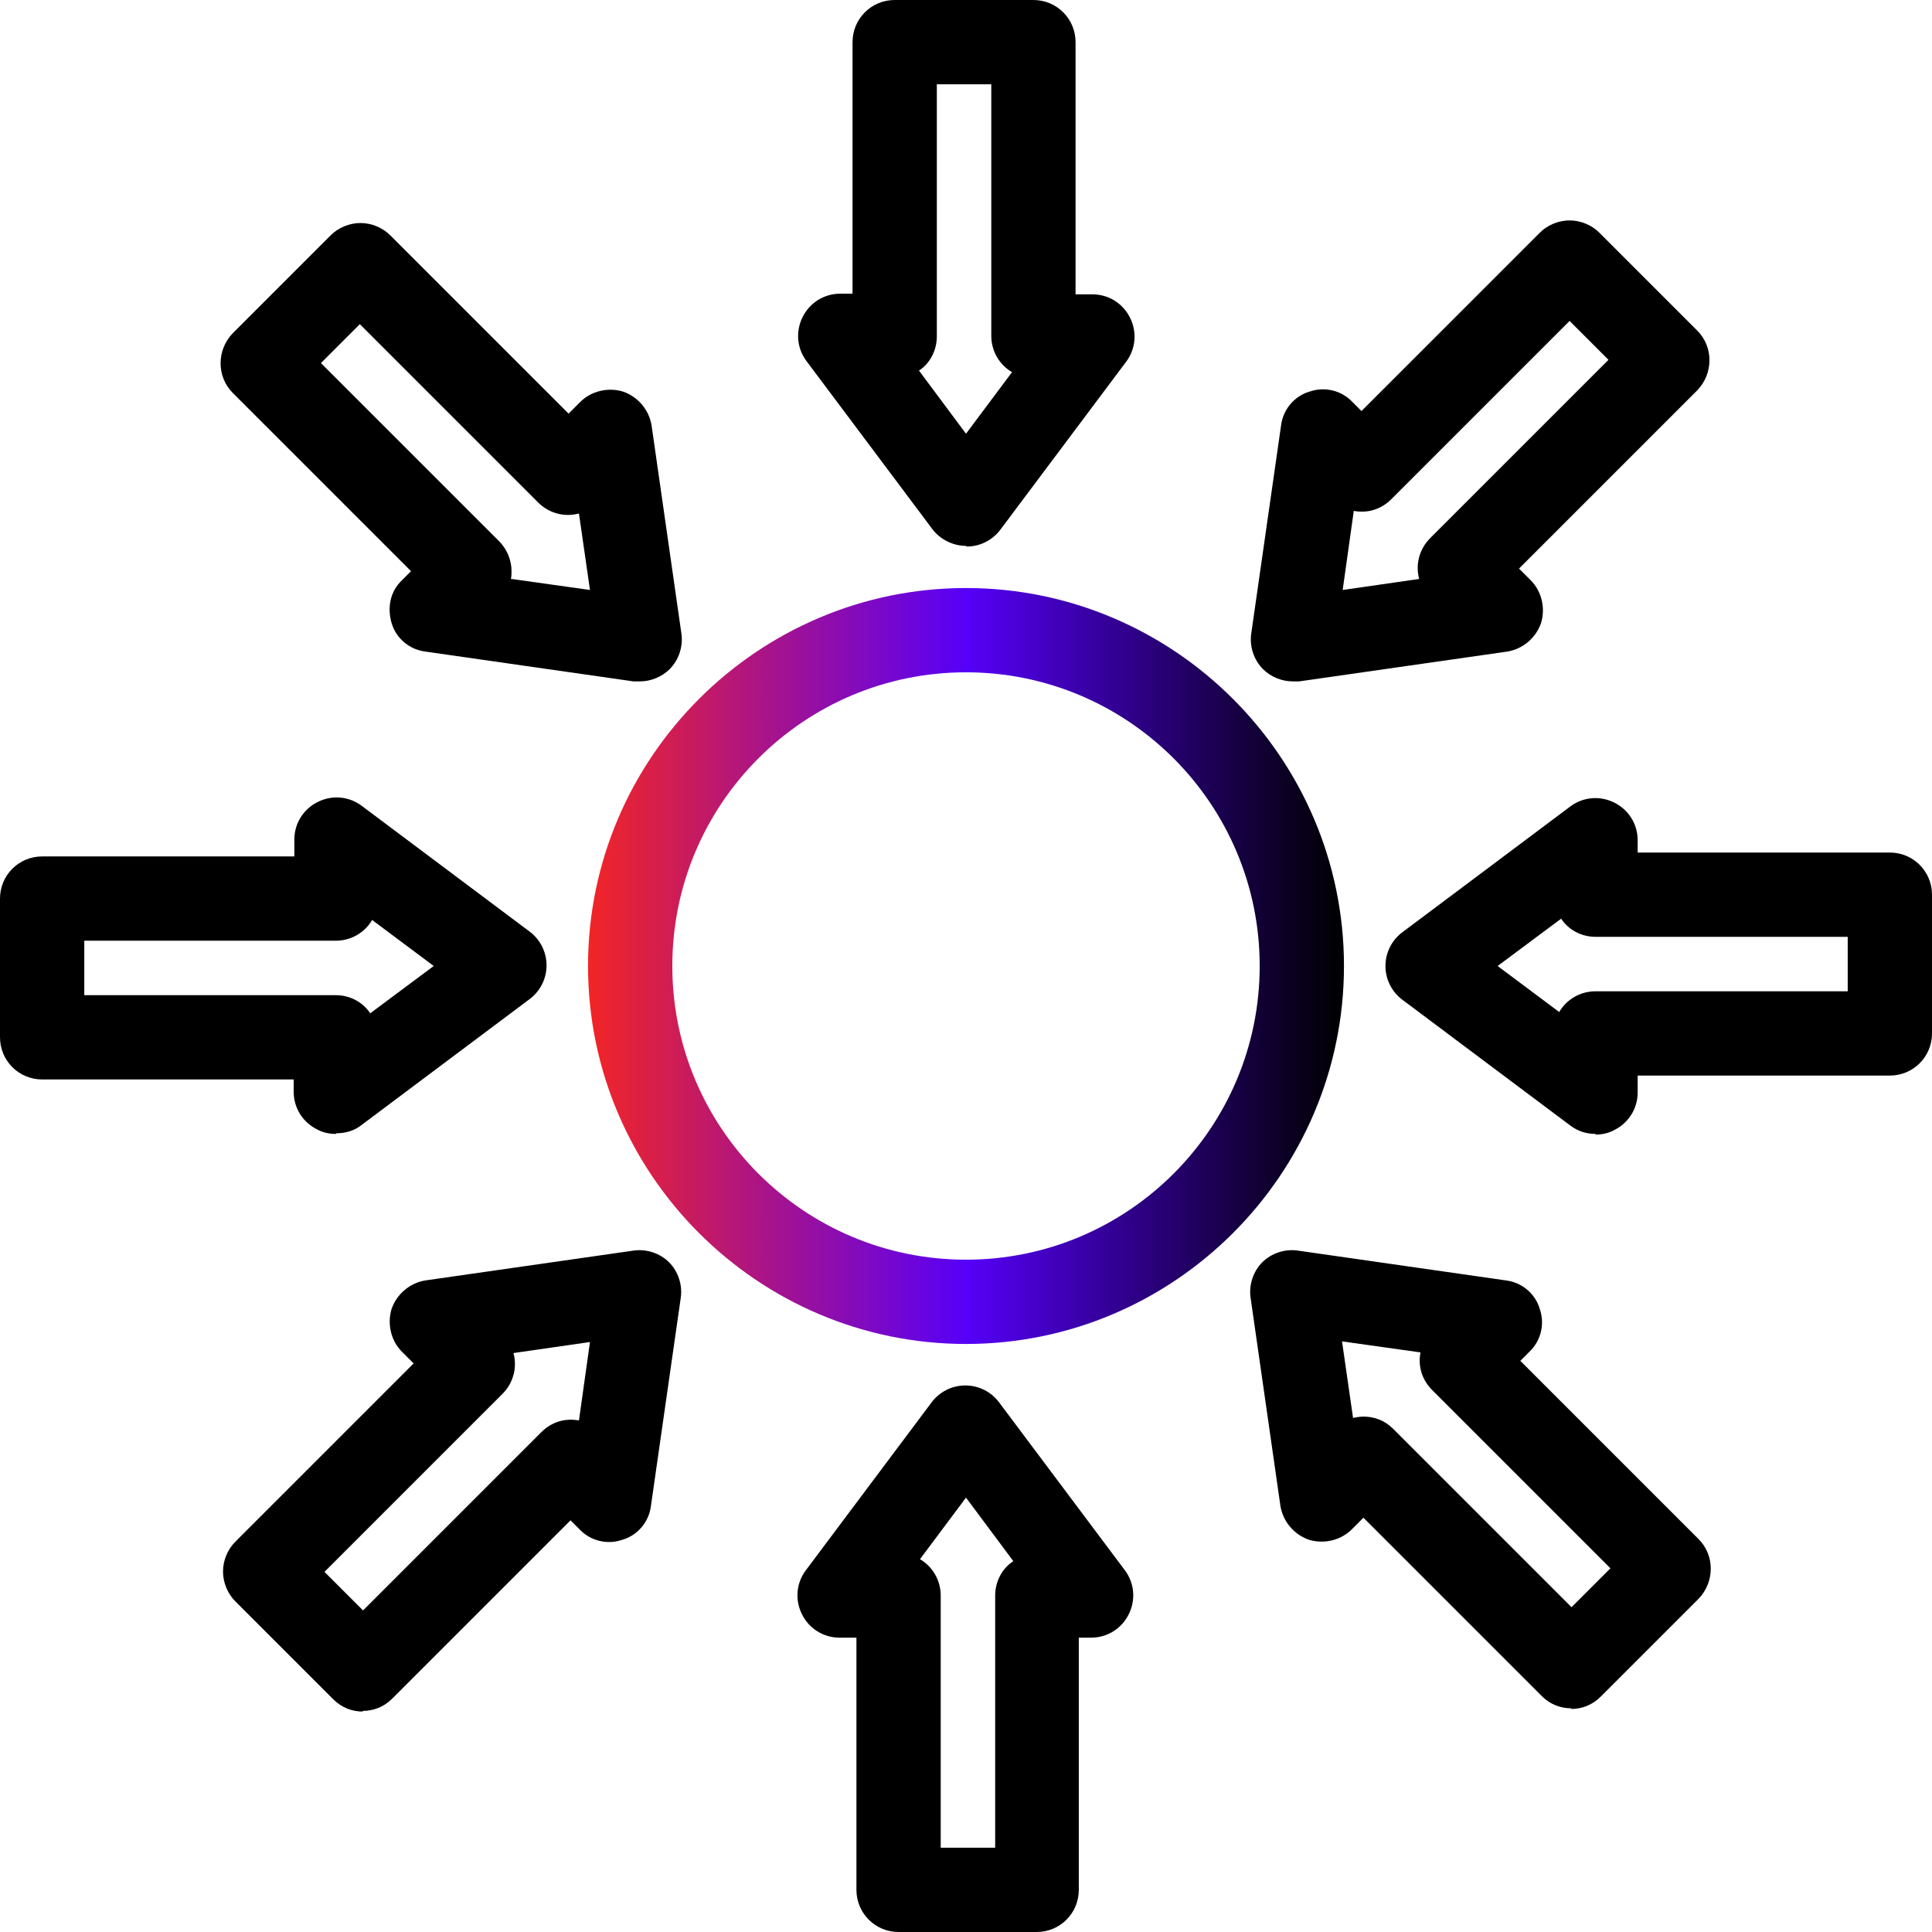 <?xml version="1.0" encoding="UTF-8"?>
<svg id="Layer_2" data-name="Layer 2" xmlns="http://www.w3.org/2000/svg" xmlns:xlink="http://www.w3.org/1999/xlink" viewBox="0 0 29.8 29.8">
  <defs>
    <style>
      .cls-1 {
        fill: url(#New_Gradient_Swatch_copy);
      }

      .cls-1, .cls-2 {
        stroke-width: 0px;
      }
    </style>
    <linearGradient id="New_Gradient_Swatch_copy" data-name="New Gradient Swatch copy" x1="9.07" y1="14.9" x2="20.73" y2="14.9" gradientUnits="userSpaceOnUse">
      <stop offset="0" stop-color="#f22525"/>
      <stop offset=".5" stop-color="#5600f8"/>
      <stop offset=".67" stop-color="#3700a1"/>
      <stop offset=".9" stop-color="#0f002e"/>
      <stop offset="1" stop-color="#000"/>
    </linearGradient>
  </defs>
  <g id="Layer_1-2" data-name="Layer 1">
    <g id="_10_incoming_money_recieve_dollar" data-name="10, incoming, money, recieve, dollar">
      <g>
        <path class="cls-1" d="m14.9,20.73c-3.21,0-5.83-2.62-5.83-5.83s2.62-5.83,5.83-5.83,5.83,2.62,5.83,5.83-2.62,5.83-5.83,5.83Zm0-10.36c-2.5,0-4.53,2.03-4.53,4.53s2.03,4.53,4.53,4.53,4.53-2.03,4.53-4.53-2.03-4.53-4.53-4.53Z"/>
        <path class="cls-2" d="m14.9,8.42c-.2,0-.4-.1-.52-.26l-1.94-2.59c-.15-.2-.17-.46-.06-.68s.33-.36.58-.36h.19V.65c0-.36.29-.65.65-.65h2.14c.36,0,.65.29.65.65v3.89h.26c.25,0,.47.14.58.36s.09.48-.06.68l-1.94,2.59c-.12.16-.31.26-.52.26Zm-.73-2.71l.73.98.71-.95c-.19-.11-.32-.32-.32-.56V1.3h-.84v3.89c0,.22-.11.42-.28.53Z"/>
        <path class="cls-2" d="m16,29.8h-2.14c-.36,0-.65-.29-.65-.65v-3.89h-.26c-.25,0-.47-.14-.58-.36s-.09-.48.06-.68l1.94-2.59c.12-.16.31-.26.52-.26s.4.1.52.26l1.94,2.59c.15.2.17.46.06.68-.11.22-.33.36-.58.36h-.19v3.89c0,.36-.29.65-.65.65Zm-1.49-1.3h.84v-3.89c0-.22.11-.42.28-.53l-.73-.98-.71.95c.19.11.32.32.32.56v3.89Z"/>
        <path class="cls-2" d="m24.61,17.49c-.14,0-.27-.04-.39-.13l-2.59-1.94c-.16-.12-.26-.31-.26-.52s.1-.4.26-.52l2.59-1.94c.2-.15.46-.17.68-.06.22.11.36.33.36.58v.19h3.89c.36,0,.65.29.65.65v2.14c0,.36-.29.65-.65.65h-3.89v.26c0,.25-.14.47-.36.58-.09.05-.19.07-.29.07h0Zm-1.51-2.59l.95.71c.11-.19.32-.32.56-.32h3.89v-.84h-3.89c-.22,0-.42-.11-.53-.28l-.98.73Z"/>
        <path class="cls-2" d="m5.18,17.49c-.1,0-.2-.02-.29-.07-.22-.11-.36-.33-.36-.58v-.19H.65c-.36,0-.65-.29-.65-.65v-2.14c0-.36.29-.65.65-.65h3.89v-.26c0-.25.14-.47.36-.58.22-.11.48-.09.68.06l2.59,1.94c.16.12.26.31.26.52s-.1.4-.26.52l-2.59,1.94c-.11.09-.25.13-.39.13Zm-3.89-2.14h3.89c.22,0,.42.11.53.28l.98-.73-.95-.71c-.11.19-.32.32-.56.32H1.3v.84Z"/>
        <path class="cls-2" d="m9.86,10.51s-.06,0-.09,0l-3.21-.46c-.24-.03-.45-.2-.52-.44s-.02-.49.16-.66l.14-.14-2.75-2.75c-.25-.25-.25-.66,0-.92l1.51-1.51c.12-.12.29-.19.46-.19s.34.07.46.19l2.75,2.75.18-.18c.17-.17.43-.23.66-.16.23.08.4.28.44.52l.46,3.21c.03.2-.04.41-.18.55-.12.12-.29.19-.46.19Zm-1.97-1.58l1.21.17-.17-1.18c-.22.06-.46,0-.63-.17l-2.75-2.75-.6.6,2.75,2.75c.12.12.19.29.19.46,0,.04,0,.08-.01.12h0Z"/>
        <path class="cls-2" d="m24.24,26.35c-.17,0-.33-.06-.46-.19l-2.75-2.75-.18.18c-.17.17-.43.23-.66.16-.23-.08-.4-.28-.44-.52l-.46-3.21c-.03-.2.04-.41.18-.55.14-.14.35-.21.55-.18l3.21.46c.24.03.45.2.52.44.08.23.02.49-.16.66l-.14.14,2.75,2.75c.25.25.25.66,0,.92l-1.51,1.51c-.13.13-.29.19-.46.19h0Zm-3.21-4.5c.17,0,.33.06.46.19l2.75,2.75.6-.6-2.75-2.75c-.16-.16-.22-.37-.18-.58l-1.21-.17.17,1.18c.05-.01.11-.02.17-.02h0Z"/>
        <path class="cls-2" d="m19.94,10.51c-.17,0-.34-.07-.46-.19-.14-.14-.21-.35-.18-.55l.46-3.21c.03-.24.2-.45.44-.52.23-.08.49-.02.66.16l.14.14,2.75-2.75c.12-.12.29-.19.46-.19s.34.07.46.19l1.51,1.51c.25.25.25.66,0,.92l-2.75,2.75.18.18c.17.17.23.43.16.66-.08.23-.28.4-.52.44l-3.21.46s-.06,0-.09,0h0Zm.94-2.62l-.17,1.21,1.18-.17c-.06-.22,0-.46.17-.63l2.75-2.75-.6-.6-2.75,2.75c-.16.16-.37.22-.58.18Z"/>
        <path class="cls-2" d="m5.6,26.4c-.17,0-.33-.06-.46-.19l-1.51-1.51c-.12-.12-.19-.29-.19-.46s.07-.34.19-.46l2.75-2.75-.18-.18c-.17-.17-.23-.43-.16-.66.08-.23.28-.4.52-.44l3.21-.46c.2-.03.41.04.55.18s.21.35.18.55l-.46,3.21c-.03.24-.2.45-.44.52-.23.08-.49.02-.66-.16l-.14-.14-2.75,2.75c-.13.13-.29.19-.46.19h0Zm-.6-2.16l.6.6,2.75-2.75c.16-.16.37-.22.58-.18l.17-1.21-1.18.17c.06.22,0,.46-.17.63l-2.75,2.75Z"/>
      </g>
    </g>
  </g>
</svg>